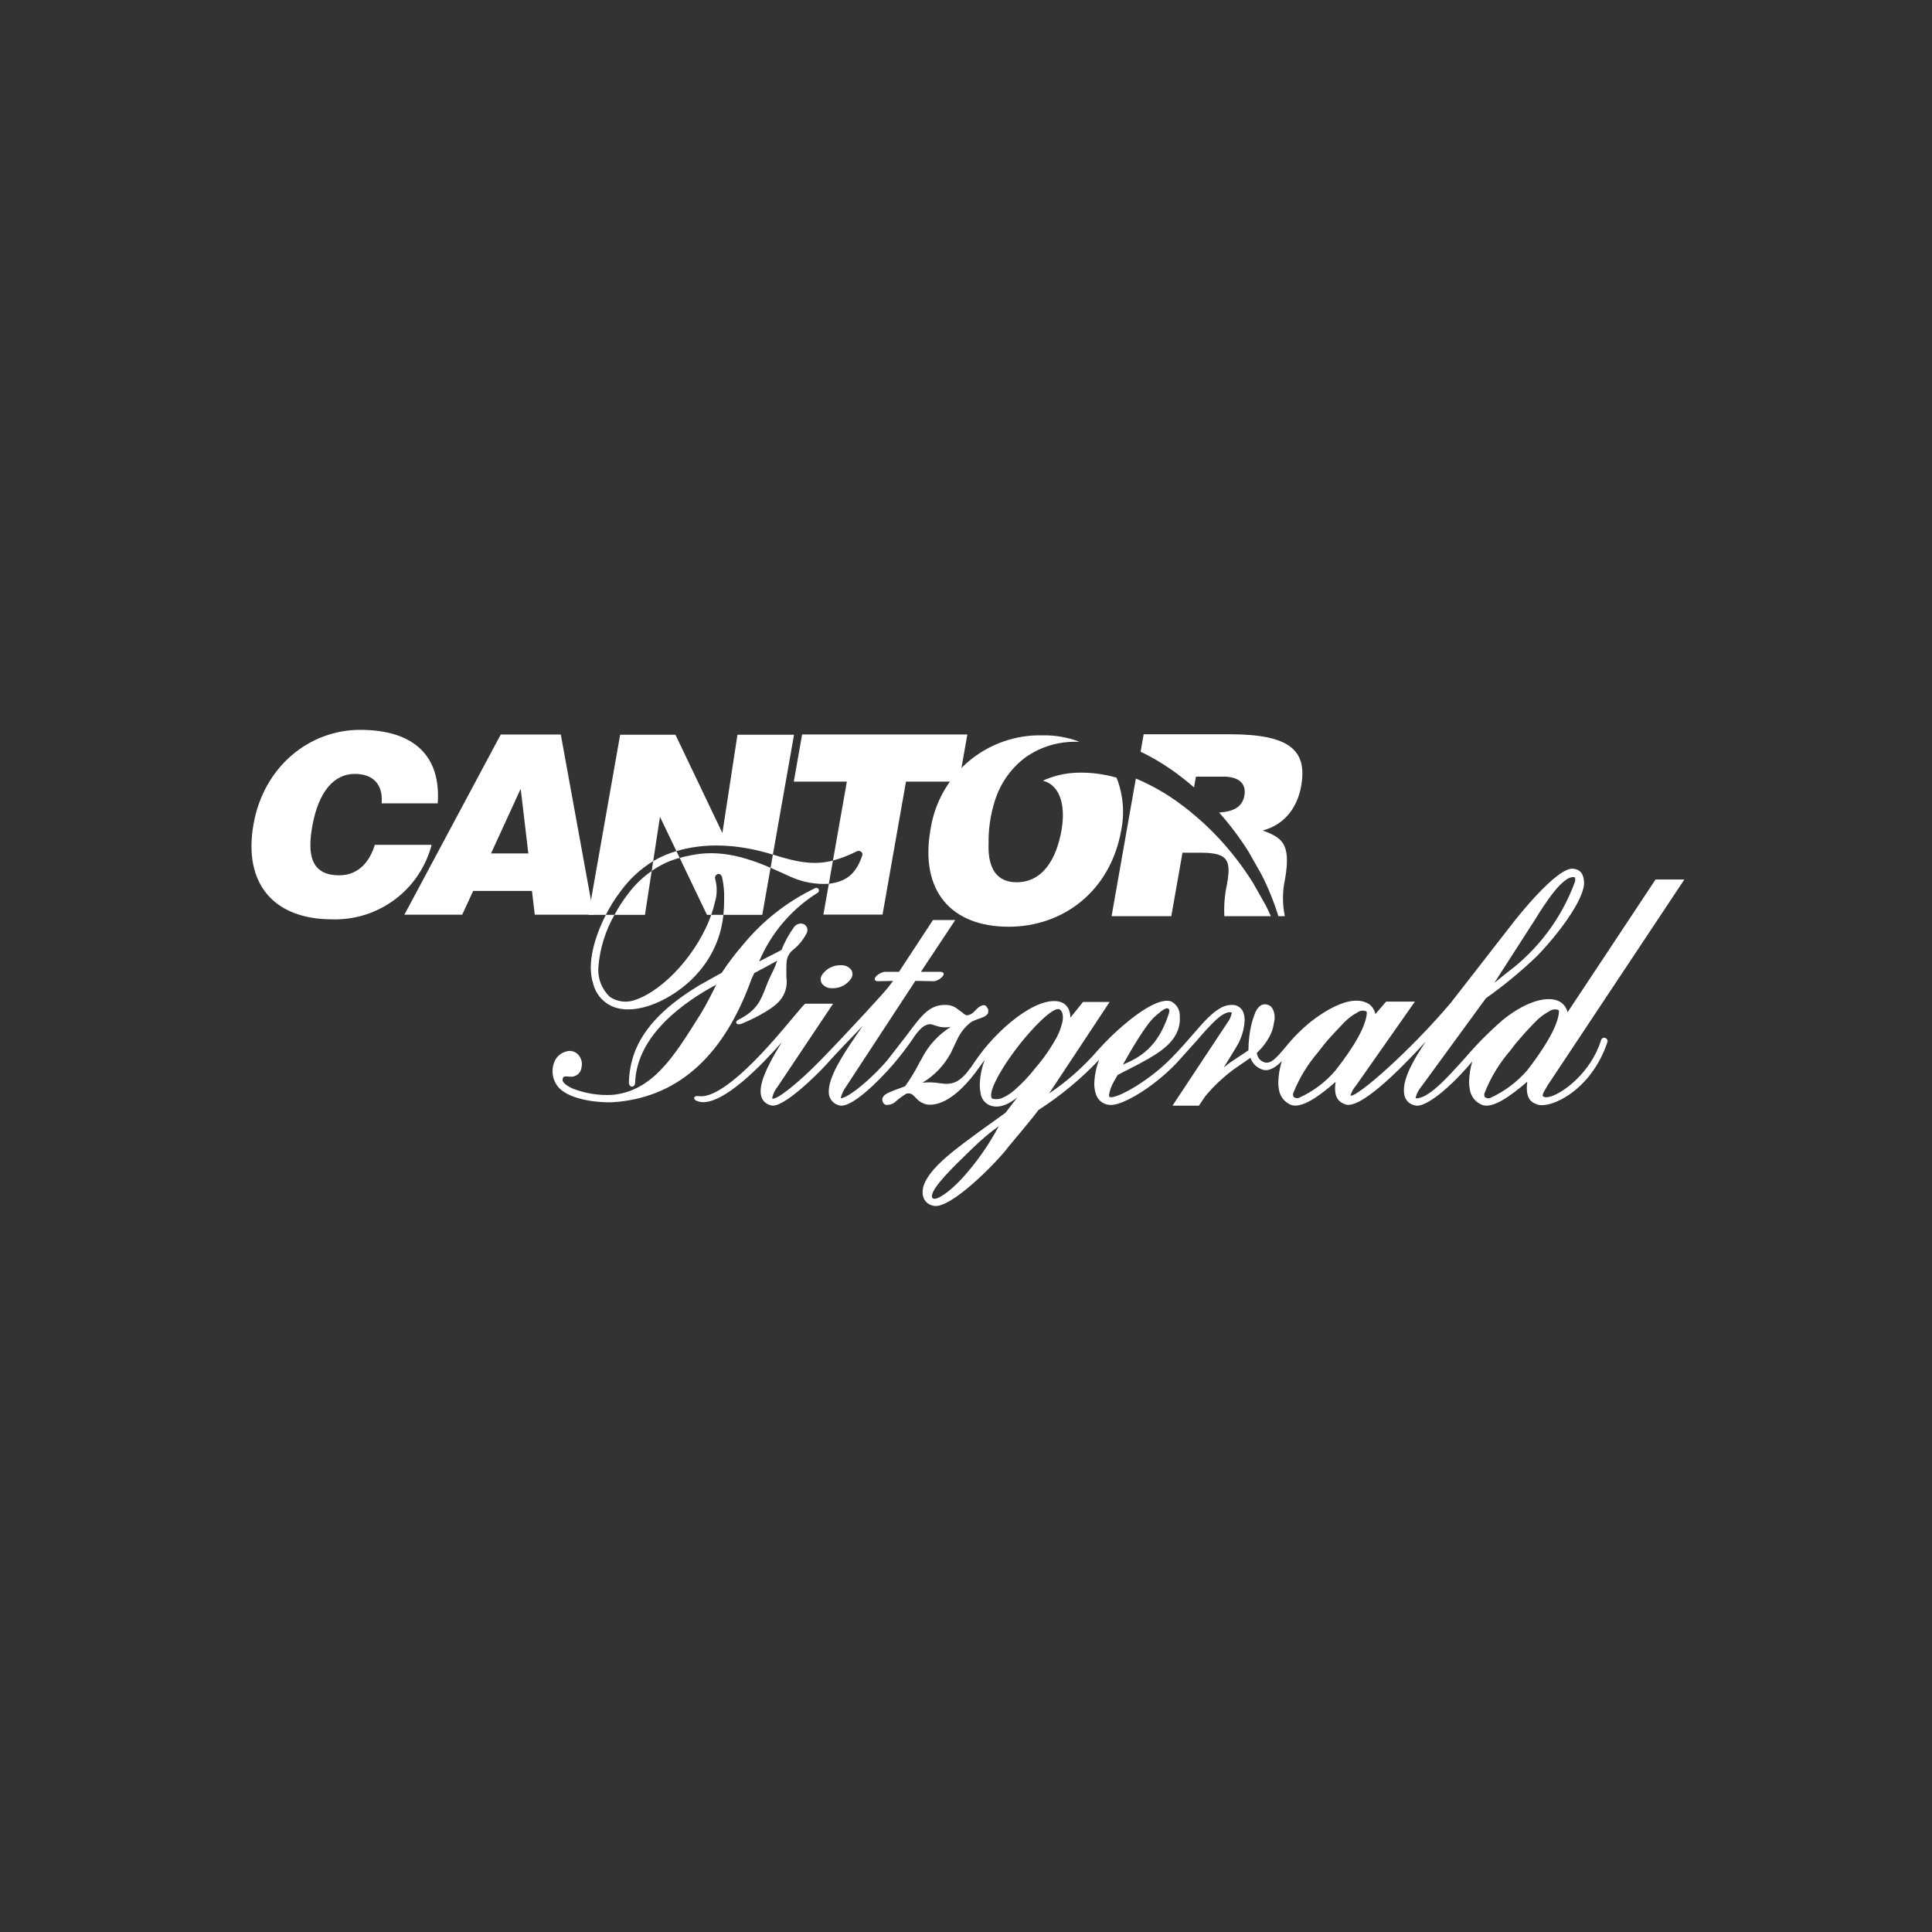 <svg width="500" height="500" viewBox="0 0 500 500" fill="none" xmlns="http://www.w3.org/2000/svg">
<rect x="0" y="0" width="500" height="500" fill="#333333" stroke="none"/>
<path fill-rule="evenodd" clip-rule="evenodd" d="M98.77 207.911C99.171 203.064 96.617 200.283 91.823 200.283C86.448 200.283 82.399 204.873 80.814 213.859C79.664 220.388 80.006 226.53 87.779 226.53C92.702 226.53 95.636 223.103 97.006 218.643H111.709C110.232 224.283 106.891 229.259 102.228 232.76C97.565 236.261 91.856 238.083 86.027 237.929C70.604 237.929 62.935 228.474 65.605 213.341C68.261 198.274 80.161 188.883 93.186 188.883C107.435 188.883 114.158 195.943 113.277 207.911L98.77 207.911Z" fill="white"/>
<path fill-rule="evenodd" clip-rule="evenodd" d="M136.729 220.864H127.079L134.757 204.132L136.729 220.864ZM119.619 236.719L122.451 230.579H137.672L138.403 236.719H153.626L145.134 190.098H129.588L104.656 236.719H119.619Z" fill="white"/>
<path fill-rule="evenodd" clip-rule="evenodd" d="M327.566 234.296L324.289 228.506C321.678 224.327 318.67 220.409 315.308 216.807C313.144 214.5 310.83 212.339 308.382 210.336L307.921 209.954C306.754 209.014 305.578 208.107 304.377 207.268C301.123 204.971 297.629 203.032 293.958 201.486L287.676 237.111H303.132L306.027 220.682H310.737C317.935 220.682 318.624 222.712 317.539 228.868C316.941 231.572 316.716 234.345 316.87 237.111H328.909C328.483 236.173 328.043 235.234 327.566 234.296Z" fill="white"/>
<path fill-rule="evenodd" clip-rule="evenodd" d="M318.238 190.025H295.978L295.184 194.533C298.005 195.888 300.71 197.473 303.271 199.273C305.264 200.671 307.18 202.178 309.009 203.785L309.5 200.996H316.697C320.294 200.996 322.634 202.564 322.049 205.897C321.54 208.783 319.318 210.034 315.514 210.285C318.35 213.474 320.915 216.895 323.182 220.511L326.46 226.301C328.231 229.772 329.699 233.389 330.847 237.112H332.506C331.857 233.914 331.882 230.616 332.578 227.429C334.251 217.933 331.451 216.754 326.802 214.922C332.563 213.415 335.792 208.836 336.746 203.414C338.358 194.27 333.94 190.025 318.238 190.025Z" fill="white"/>
<path fill-rule="evenodd" clip-rule="evenodd" d="M278.738 199.974C275.675 200.074 272.661 200.777 269.87 202.045C274.744 203.272 275.717 209.191 274.725 214.81C273.354 222.579 269.729 228.326 263.071 228.326C258.803 228.326 256.843 225.811 256.147 222.53C256.081 222.296 256.034 222.057 256.005 221.816C256.005 221.799 256.004 221.783 256.002 221.767C255.844 220.643 255.793 219.508 255.848 218.374C255.776 214.623 256.317 210.885 257.452 207.309C258.82 202.842 261.557 198.919 265.276 196.092C268.885 193.506 273.192 192.072 277.631 191.978C278.204 191.954 278.779 191.95 279.358 191.961C276.297 190.807 273.046 190.244 269.775 190.302C262.809 190.149 256.026 192.539 250.695 197.026C245.364 201.513 241.851 207.788 240.813 214.678C237.993 230.681 246.266 239.838 261.041 239.838C274.962 239.838 287.36 230.81 290.182 214.81C291.086 210.273 290.666 205.571 288.969 201.266C285.648 200.301 282.195 199.865 278.738 199.974Z" fill="white"/>
<path fill-rule="evenodd" clip-rule="evenodd" d="M223.148 221.416L223.153 221.402L223.148 221.414V221.416Z" fill="white"/>
<path fill-rule="evenodd" clip-rule="evenodd" d="M179.003 221.309C177.946 221.516 176.919 221.732 175.891 222.011L182.959 236.763H184.071C184.457 235.679 184.776 234.573 185.027 233.45C185.619 231.495 185.636 229.41 185.076 227.445C185.009 227.19 185.044 226.918 185.174 226.688C185.303 226.457 185.516 226.285 185.769 226.209C186.182 226.107 186.687 226.326 186.891 227.074C187.288 228.929 187.464 230.824 187.415 232.721C187.42 234.071 187.353 235.42 187.214 236.763H197.275L199.421 224.585C191.298 221.073 185.115 220.092 179.003 221.309Z" fill="white"/>
<path fill-rule="evenodd" clip-rule="evenodd" d="M169.046 222.853L170.802 211.392L175.054 220.267C182.18 218.15 190.21 218.344 198.924 220.846C198.924 220.846 199.41 220.991 200.021 221.174L205.493 190.145H190.854L186.953 215.582L174.807 190.148H160.495L152.273 236.764H156.79C157.888 234.592 159.184 232.527 160.663 230.594C162.925 227.491 165.773 224.861 169.046 222.853Z" fill="white"/>
<path fill-rule="evenodd" clip-rule="evenodd" d="M168.656 225.412C166.376 226.989 164.362 228.919 162.69 231.13C161.303 232.894 160.077 234.78 159.027 236.763H166.913L168.656 225.412Z" fill="white"/>
<path fill-rule="evenodd" clip-rule="evenodd" d="M207.587 190.076L205.434 202.286H219.165L215.564 222.712C217.719 222.118 219.809 221.307 221.8 220.291C221.983 220.208 222.188 220.181 222.386 220.215C222.585 220.248 222.769 220.34 222.915 220.479C223.005 220.56 223.076 220.659 223.126 220.77C223.175 220.88 223.202 221 223.203 221.12C223.203 221.221 223.184 221.321 223.149 221.415C221.647 225.849 219.351 227.933 215.248 228.604C215.006 228.656 214.756 228.694 214.503 228.727L213.096 236.696H228.399L234.467 202.286H248.199L250.353 190.076H207.587Z" fill="white"/>
<path fill-rule="evenodd" clip-rule="evenodd" d="M169.048 222.854L168.656 225.413C168.714 225.372 168.773 225.328 168.834 225.29C170.976 223.791 173.366 222.681 175.893 222.012L175.057 220.268L175.042 220.272C172.942 220.874 170.928 221.741 169.048 222.854Z" fill="white"/>
<path fill-rule="evenodd" clip-rule="evenodd" d="M202.485 221.91C202.488 221.911 201.07 221.487 200.022 221.174L199.422 224.584C199.964 224.819 200.515 225.064 201.074 225.32L204.689 226.95C207.77 228.322 211.136 228.932 214.503 228.727L215.564 222.712C211.498 223.756 207.794 223.435 202.485 221.91Z" fill="white"/>
<path fill-rule="evenodd" clip-rule="evenodd" d="M164.416 258.771C163.331 259.173 162.167 259.311 161.019 259.174C159.871 259.036 158.772 258.628 157.813 257.981C156.772 256.99 155.966 255.777 155.456 254.432C154.946 253.088 154.744 251.646 154.865 250.213C155.248 245.479 156.669 240.888 159.027 236.765H156.792C153.892 242.429 151.829 249.428 153.484 254.443C153.831 255.957 154.577 257.35 155.646 258.476C156.715 259.602 158.067 260.42 159.56 260.845C166.371 262.737 175.951 257.427 180.924 251.425C184.475 247.299 186.671 242.18 187.216 236.764H184.073C180.724 246.291 172.192 256.065 164.416 258.771Z" fill="white"/>
<path fill-rule="evenodd" clip-rule="evenodd" d="M193.942 254.841L194.519 253.31C194.511 253.332 195.048 252.165 195.195 251.844C195.404 251.732 197.979 250.355 197.979 250.355C197.979 250.355 199.982 249.256 201.142 248.619C200.824 249.577 200.443 250.513 200 251.42C199.292 252.799 198.666 254.219 198.125 255.671C196.802 259.063 195.846 261.512 190.99 263.972C190.605 264.168 190.514 264.391 190.514 264.562C190.514 264.63 190.529 264.697 190.556 264.759C190.757 265.224 191.456 265.11 191.836 264.969C193.73 264.238 199.604 261.571 201.783 258.984C202.502 258.159 203.029 257.186 203.329 256.134C203.628 255.082 203.692 253.976 203.515 252.897L203.505 250.792C203.505 250.775 203.549 249.245 203.549 249.245C203.559 248.528 203.741 247.825 204.081 247.194C204.421 246.563 204.909 246.024 205.502 245.622C206.773 244.551 207.829 243.248 208.613 241.783C208.9 241.371 209.015 240.863 208.932 240.368C208.881 240.129 208.783 239.904 208.644 239.704C208.504 239.504 208.326 239.335 208.119 239.206C207.678 239.011 207.185 238.969 206.718 239.088C206.251 239.207 205.838 239.479 205.544 239.86C204.204 241.716 203.096 243.728 202.245 245.853C202.036 245.963 201.228 246.386 201.228 246.386C201.228 246.386 197.939 248.072 196.462 248.829C199.536 241.541 204.767 235.368 211.453 231.142L211.319 231.195C211.468 231.165 211.605 231.092 211.713 230.985C211.821 230.878 211.895 230.742 211.927 230.594C211.957 230.467 211.949 230.334 211.905 230.211C211.861 230.088 211.782 229.98 211.678 229.901C211.557 229.817 211.413 229.773 211.266 229.773C211.118 229.774 210.975 229.82 210.854 229.904C203.694 233.344 197.373 238.308 192.334 244.448C190.316 246.76 188.459 249.206 186.774 251.77C186.622 251.854 185.663 252.37 185.663 252.37L180.998 254.981C175.426 258.376 167.646 263.828 164.392 271.94C163.364 274.582 162.811 277.385 162.761 280.22C162.819 280.942 163.216 281.23 163.583 281.219C163.948 281.21 164.352 280.886 164.374 280.197C164.773 267.791 177.317 259.131 185.367 254.833C184.488 256.631 182.764 260.075 181.39 262.303L180.546 263.641C174.258 273.636 168.826 282.266 158.652 283.343C155.031 283.57 151.404 282.992 148.032 281.65C147.239 281.242 145.301 280.246 145.623 279.217C145.772 278.558 145.992 278.519 147.063 278.607L147.343 278.629C147.721 278.691 148.107 278.674 148.478 278.577C148.849 278.481 149.195 278.308 149.495 278.069C149.794 277.83 150.04 277.531 150.216 277.191C150.393 276.851 150.496 276.478 150.519 276.095C150.624 275.593 150.617 275.073 150.5 274.574C150.383 274.074 150.158 273.606 149.841 273.202C149.512 272.743 149.057 272.389 148.532 272.181C148.006 271.974 147.432 271.923 146.878 272.034C146.037 272.187 145.256 272.572 144.623 273.146C143.99 273.72 143.531 274.46 143.296 275.281C142.962 276.317 142.899 277.42 143.112 278.487C143.324 279.554 143.807 280.548 144.513 281.376C147.69 284.94 155.847 285.388 158.456 285.264C174.766 284.252 186.702 274.015 193.942 254.841Z" fill="white"/>
<path fill-rule="evenodd" clip-rule="evenodd" d="M414.96 268.585C414.819 268.617 414.69 268.687 414.585 268.786C414.481 268.886 414.405 269.012 414.367 269.151C411.721 277.724 404.075 283.321 400.72 283.915C400.318 283.985 399.603 284.048 399.31 283.665C399.065 283.344 399.601 282.448 400.222 281.409L400.641 280.705L435.916 227.608H428.461C428.461 227.608 406.867 260.192 405.684 261.977C405.535 261.288 405.214 260.647 404.751 260.115C404.287 259.583 403.697 259.177 403.034 258.935C399.664 257.711 394.269 259.632 388.938 263.942C385.428 266.988 382.15 270.292 379.133 273.826C374.232 279.262 369.603 284.393 366.358 284.253C366.352 284.23 366.349 284.208 366.348 284.185C366.597 283.091 367.11 282.074 367.84 281.223L384.542 258.349C389.16 255.088 393.53 251.49 397.617 247.584C402.832 242.297 409.965 233.013 409.965 228.448C409.965 228.329 409.959 228.214 409.949 228.102C409.769 226.052 408.971 225.077 407.275 224.837C403.021 224.064 391.919 238.366 391.45 238.976L375.451 259.544C364.862 272.069 351.239 283.946 349.572 283.535C349.552 283.512 349.534 283.489 349.518 283.465C349.515 283.446 349.513 283.427 349.512 283.408C349.837 282.487 350.332 281.635 350.969 280.896L366.172 259.216H358.727C358.727 259.216 356.785 261.471 355.942 262.448C355.817 261.729 355.497 261.058 355.016 260.509C354.535 259.96 353.911 259.555 353.215 259.338C348.906 257.73 342.732 261.727 339.437 264.255C336.924 266.264 334.644 268.546 332.637 271.06C330.377 273.734 328.883 275.498 327.156 274.894C326.708 274.753 326.305 274.495 325.99 274.147C325.674 273.799 325.458 273.373 325.362 272.913C325.362 272.913 325.292 272.731 325.224 272.551C325.394 272.375 325.612 272.151 325.612 272.151C326.759 271.053 327.726 269.781 328.478 268.383C329.105 267.275 329.513 266.057 329.678 264.795L329.818 264.1C329.867 263.858 329.891 263.612 329.887 263.365C329.887 262.197 329.473 260.502 328.258 260.1C326.276 259.304 325.265 261.231 324.934 261.864C324.496 262.945 324.134 264.055 323.848 265.185C323.344 267.363 323.092 269.592 323.097 271.828C322.751 272.058 318.404 274.943 318.404 274.943C318.404 274.943 317.572 275.584 316.705 276.252C317.446 275.063 318.194 273.857 318.194 273.857L319.953 270.965C321.248 268.887 321.991 266.512 322.112 264.066C322.121 263.439 322.03 262.814 321.843 262.215C321.678 261.647 321.347 261.141 320.893 260.761C320.439 260.382 319.882 260.147 319.294 260.085C318.207 259.992 317.116 260.209 316.147 260.711C313.6 262.081 311.626 264.361 308.893 267.515C307.288 269.368 305.469 271.467 303.126 273.857C297.494 279.61 289.591 284.091 287.414 283.968L287.145 283.898C287.044 283.744 286.995 283.561 287.007 283.377C287.209 282.181 287.624 281.031 288.232 279.982C288.236 279.971 289.078 278.484 289.238 278.206C289.458 278.09 294.656 275.408 294.656 275.408C294.668 275.403 295.356 275.025 295.356 275.025C299.598 272.708 305.349 269.57 305.349 263.675C305.349 263.451 305.339 263.22 305.322 262.989C305.362 262.196 305.167 261.409 304.762 260.726C304.357 260.043 303.76 259.494 303.045 259.148C298.786 257.811 289.749 265.823 285.561 270.245C285.573 270.232 284.256 271.656 284.256 271.656C280.531 275.988 276.241 279.801 271.503 282.992C273.463 280.029 287.169 259.312 287.169 259.312H280.274C280.274 259.312 278.169 261.93 277 263.385C277 263.354 277.008 263.33 277.008 263.297C277.02 262.519 276.848 261.75 276.507 261.051C276.275 260.596 275.946 260.197 275.544 259.883C275.142 259.568 274.675 259.345 274.178 259.23C268.31 257.789 257.902 266.306 252.226 274.851C249.298 279.257 247.519 280.577 244.614 280.491C244.601 280.491 243.273 280.35 243.273 280.35C241.771 280.095 240.241 280.046 238.725 280.206C241.854 278.344 244.409 275.656 246.108 272.436L247.672 269.13C248.484 267.327 249.725 265.749 251.286 264.534L251.716 264.289L253.184 263.684L253.392 263.632C254.118 263.419 255.365 262.951 255.738 262.154L255.751 261.225C255.742 261.223 255.245 260.404 255.245 260.404C254.23 259.546 252.833 261.036 252.236 261.672C251.734 262.288 251.011 262.684 250.222 262.777C249.808 262.67 249.437 262.441 249.156 262.119L247.64 261.013C246.819 260.394 245.815 260.066 244.786 260.08C240.592 259.944 238.511 262.745 234.732 267.822L229.768 274.222C226.113 278.635 219.738 284.119 217.56 284.231C217.827 283.141 218.305 282.113 218.966 281.206C218.968 281.203 235.545 255.91 236.895 253.851C237.332 253.859 241.722 253.934 241.722 253.934C242.563 253.934 244.215 252.817 244.215 252.095C244.216 251.999 244.192 251.904 244.145 251.821C244.098 251.737 244.03 251.667 243.948 251.617L243.523 251.512H238.326C239.136 250.29 247.211 238.113 247.211 238.113H241.445C241.445 238.113 232.901 251.13 232.648 251.512H229.014C228.106 251.512 226.375 252.618 226.375 253.363C226.374 253.457 226.398 253.549 226.444 253.632C226.489 253.714 226.556 253.783 226.636 253.831L227.043 253.934C227.048 253.934 229.697 253.889 231.134 253.862C230.56 254.603 229.703 255.713 229.703 255.713C228.846 256.832 219.936 266.597 212.496 274.246C206.735 280.177 200.963 284.774 199.893 284.29C199.863 284.277 199.858 284.277 199.856 284.279C199.84 284.244 199.833 284.205 199.835 284.167C200.08 283.083 200.569 282.07 201.264 281.203L215.601 259.761H208.365L208.241 259.876C207.753 260.33 206.493 261.835 204.897 263.743L201.251 268.044L200.846 268.504C189.388 281.633 183.728 284.013 180.998 283.695C180.266 283.611 179.928 283.671 179.751 283.919L179.602 284.129L179.711 284.433C179.929 284.888 181.022 285.194 181.694 285.234C187.512 285.557 197.028 275.775 202.348 269.708C199.756 273.901 196.849 278.954 196.849 282.405C196.847 282.719 196.875 283.032 196.932 283.341C197.032 284.001 197.332 284.615 197.791 285.099C198.251 285.584 198.847 285.916 199.501 286.053C202.537 287.11 212 277.537 213.736 275.61C216.586 272.444 220.482 268.375 223.291 265.475C222.443 266.711 221.501 268.087 221.501 268.087C217.829 273.405 214.482 278.789 214.482 282.483C214.482 282.767 214.502 283.05 214.545 283.33C214.674 283.979 214.982 284.578 215.436 285.059C215.889 285.54 216.468 285.884 217.108 286.052C220.13 287.066 227.416 279.807 231.241 275.359C233.005 273.291 234.661 271.134 236.204 268.896C236.882 267.77 237.718 266.748 238.687 265.861C240.304 264.785 240.847 264.982 241.83 265.34L243.147 265.733C244.113 265.914 245.104 265.918 246.071 265.744C242.853 267.748 240.248 270.598 238.539 273.981L238.543 273.974C238.543 273.981 237.981 274.953 237.981 274.953L237.718 275.459C236.695 277.43 235.532 279.326 234.237 281.131C234.051 281.199 231.241 282.235 231.241 282.235C231.205 282.251 230.701 282.465 230.701 282.465C229.843 282.807 228.335 283.413 228.335 284.564C228.338 284.74 228.37 284.915 228.43 285.08C228.485 285.287 228.594 285.475 228.745 285.626C228.896 285.777 229.084 285.886 229.29 285.942C229.798 285.976 230.307 285.898 230.781 285.713C231.255 285.527 231.683 285.24 232.033 284.87C232.814 284.193 233.655 283.587 234.545 283.06C235.65 282.725 236.159 283.246 236.927 284.034C237.693 284.967 238.755 285.609 239.937 285.853C242.253 286.158 247.085 285.28 253.583 276.01C254.029 275.374 254.457 274.799 254.865 274.27C254.056 276.347 253.617 278.549 253.565 280.777C253.559 281.5 253.63 282.221 253.775 282.929C253.87 283.709 254.198 284.442 254.718 285.031C255.237 285.621 255.923 286.039 256.684 286.231C258.986 286.802 261.221 285.644 263.291 283.991C261.757 285.988 260.22 287.987 260.219 287.988C260.202 287.979 253.263 292.981 253.263 292.981C253.271 292.976 251.859 294.022 251.859 294.022C245.994 298.351 237.958 304.282 238.829 309.293C238.933 309.964 239.242 310.586 239.712 311.075C240.183 311.564 240.794 311.896 241.46 312.025C245.85 313.338 258.598 300.147 261.097 296.642C261.335 296.36 267.406 289.173 268.749 287.272C274.49 283.588 279.761 279.22 284.449 274.265C283.698 276.229 283.276 278.304 283.199 280.405C283.187 281.341 283.329 282.271 283.62 283.16C283.865 283.958 284.357 284.658 285.023 285.16C285.69 285.662 286.498 285.942 287.332 285.958C290.288 286.19 298.214 281.649 304.397 275.228L309.416 269.646C313.233 265.246 316.53 261.447 318.762 262.013L318.772 262.016C318.784 262.047 318.788 262.08 318.786 262.113C318.608 263.052 318.214 263.937 317.633 264.695L303.435 286.153H310.265L311.971 283.646C314.143 281.045 316.62 278.715 319.35 276.707L321.547 275.187C321.547 275.187 323.027 274.17 323.618 273.765C323.623 273.777 323.647 273.827 323.647 273.827C323.882 274.506 324.268 275.124 324.777 275.632C325.286 276.14 325.904 276.525 326.584 276.758C328.423 277.503 330.411 275.982 331.741 274.61C331.179 276.391 330.868 278.242 330.819 280.108C330.814 280.73 330.87 281.351 330.985 281.963C331.103 282.786 331.424 283.568 331.917 284.238C332.411 284.908 333.063 285.445 333.815 285.801C336.64 287.299 341.743 283.418 345.656 279.982C345.598 280.513 345.505 281.106 345.505 281.539C345.505 284.463 346.737 285.246 348.04 285.763L348.201 285.829C351.934 287.066 361.565 277.658 368.979 269.558C365.951 274.072 363.329 278.615 363.329 282.173C363.326 282.564 363.361 282.956 363.432 283.341C363.552 284.007 363.87 284.622 364.344 285.105C364.818 285.589 365.426 285.919 366.09 286.053C368.813 287 375.588 281.19 381.037 274.685C380.517 276.39 380.235 278.159 380.199 279.941C380.194 280.601 380.253 281.26 380.374 281.908C380.493 282.755 380.823 283.558 381.336 284.243C381.848 284.927 382.526 285.471 383.305 285.822C386.048 287.27 391.035 283.567 395.254 279.946C395.185 280.474 395.147 281.005 395.139 281.537C395.139 284.806 396.696 285.402 397.703 285.786L397.867 285.849C401.405 287.016 411.889 282.101 415.996 269.682C416.043 269.544 416.051 269.395 416.02 269.253C415.99 269.11 415.921 268.979 415.822 268.872C415.715 268.754 415.58 268.666 415.429 268.616C415.278 268.565 415.116 268.555 414.96 268.585ZM385.638 284.172C385.413 284.247 385.174 284.265 384.94 284.225C384.707 284.185 384.487 284.088 384.3 283.943C384.194 283.777 384.132 283.587 384.12 283.391C384.107 283.195 384.144 282.998 384.228 282.82C385.778 278.882 387.982 275.233 390.747 272.028L392.208 270.125C393.436 268.664 395.84 265.925 397.359 264.431C398.397 263.354 399.597 262.445 400.915 261.737L400.948 261.72C401.275 261.476 401.656 261.317 402.058 261.256C402.461 261.195 402.872 261.233 403.256 261.368C403.338 261.419 403.402 261.494 403.438 261.583C403.474 261.673 403.481 261.771 403.458 261.864C403.325 264.107 401.787 268.534 395.192 277.06C392.548 280.081 389.291 282.506 385.638 284.172ZM386.741 254.357C388.983 250.874 397.359 237.85 397.359 237.85L397.363 237.843C399.503 234.393 404.513 226.316 407.496 227.033C407.527 227.057 407.556 227.084 407.581 227.113C407.652 227.261 407.685 227.424 407.678 227.587C407.671 227.859 407.622 228.128 407.531 228.384C404.101 237.647 398.064 245.719 390.148 251.626C390.146 251.628 388.297 253.112 386.741 254.357ZM336.152 284.126C335.928 284.203 335.689 284.223 335.457 284.183C335.224 284.144 335.004 284.048 334.818 283.903C334.71 283.737 334.646 283.546 334.633 283.349C334.619 283.152 334.656 282.954 334.74 282.775C336.292 278.937 338.465 275.381 341.171 272.249L342.651 270.329C343.822 268.84 346.564 265.974 347.736 264.75C348.742 263.678 349.914 262.774 351.207 262.073L351.232 262.059C351.545 261.817 351.913 261.655 352.304 261.59C352.694 261.524 353.095 261.556 353.47 261.682C353.564 261.738 353.639 261.82 353.686 261.919C353.733 262.017 353.75 262.127 353.734 262.235C353.379 267.054 347.478 274.641 345.539 277.135C342.956 280.121 339.753 282.507 336.152 284.126ZM299.088 262.903L299.402 262.627C300.954 261.241 301.95 260.708 302.363 261.049C302.455 261.104 302.528 261.184 302.576 261.279C302.623 261.374 302.642 261.481 302.631 261.587C302.608 261.914 302.537 262.237 302.419 262.543C299.588 271.153 294.938 273.687 290.61 275.532C292.173 272.704 296.615 264.879 299.088 262.903ZM274.836 264.898C274.55 266.078 274.12 267.218 273.555 268.292C272.023 271.134 270.188 273.801 268.081 276.247C266.407 278.419 264.519 280.417 262.445 282.21C261.576 282.96 260.609 283.587 259.571 284.075C258.732 284.468 257.785 284.569 256.881 284.363L256.878 284.36C256.169 284.005 256.447 282.332 257.617 279.889C261.375 272.044 271.892 260.171 274.166 261.206C275.374 261.84 275.135 264.007 274.836 264.898ZM250.744 298.096L251.985 296.893C254.01 294.916 256.183 293.096 258.484 291.448C255.93 296.272 252.785 300.759 249.122 304.806C245.852 308.413 242.323 310.848 241.421 310.123H241.418C241.343 310.063 241.282 309.987 241.24 309.9C241.198 309.813 241.176 309.718 241.177 309.621C241.175 309.603 241.175 309.583 241.175 309.562C241.175 307.335 246.925 301.781 250.744 298.096Z" fill="white"/>
<path fill-rule="evenodd" clip-rule="evenodd" d="M215.291 255.746C216.3 255.798 217.303 255.578 218.197 255.108C219.091 254.639 219.842 253.937 220.371 253.078C220.538 252.764 220.622 252.413 220.616 252.057C220.609 251.702 220.511 251.354 220.332 251.047C220.033 250.64 219.637 250.313 219.181 250.095C218.724 249.878 218.221 249.776 217.716 249.8C216.708 249.748 215.704 249.968 214.811 250.437C213.917 250.906 213.165 251.607 212.635 252.466C212.468 252.78 212.384 253.131 212.391 253.487C212.398 253.842 212.495 254.19 212.674 254.497C212.974 254.904 213.37 255.232 213.826 255.45C214.283 255.667 214.786 255.769 215.291 255.746Z" fill="white"/>
</svg>
